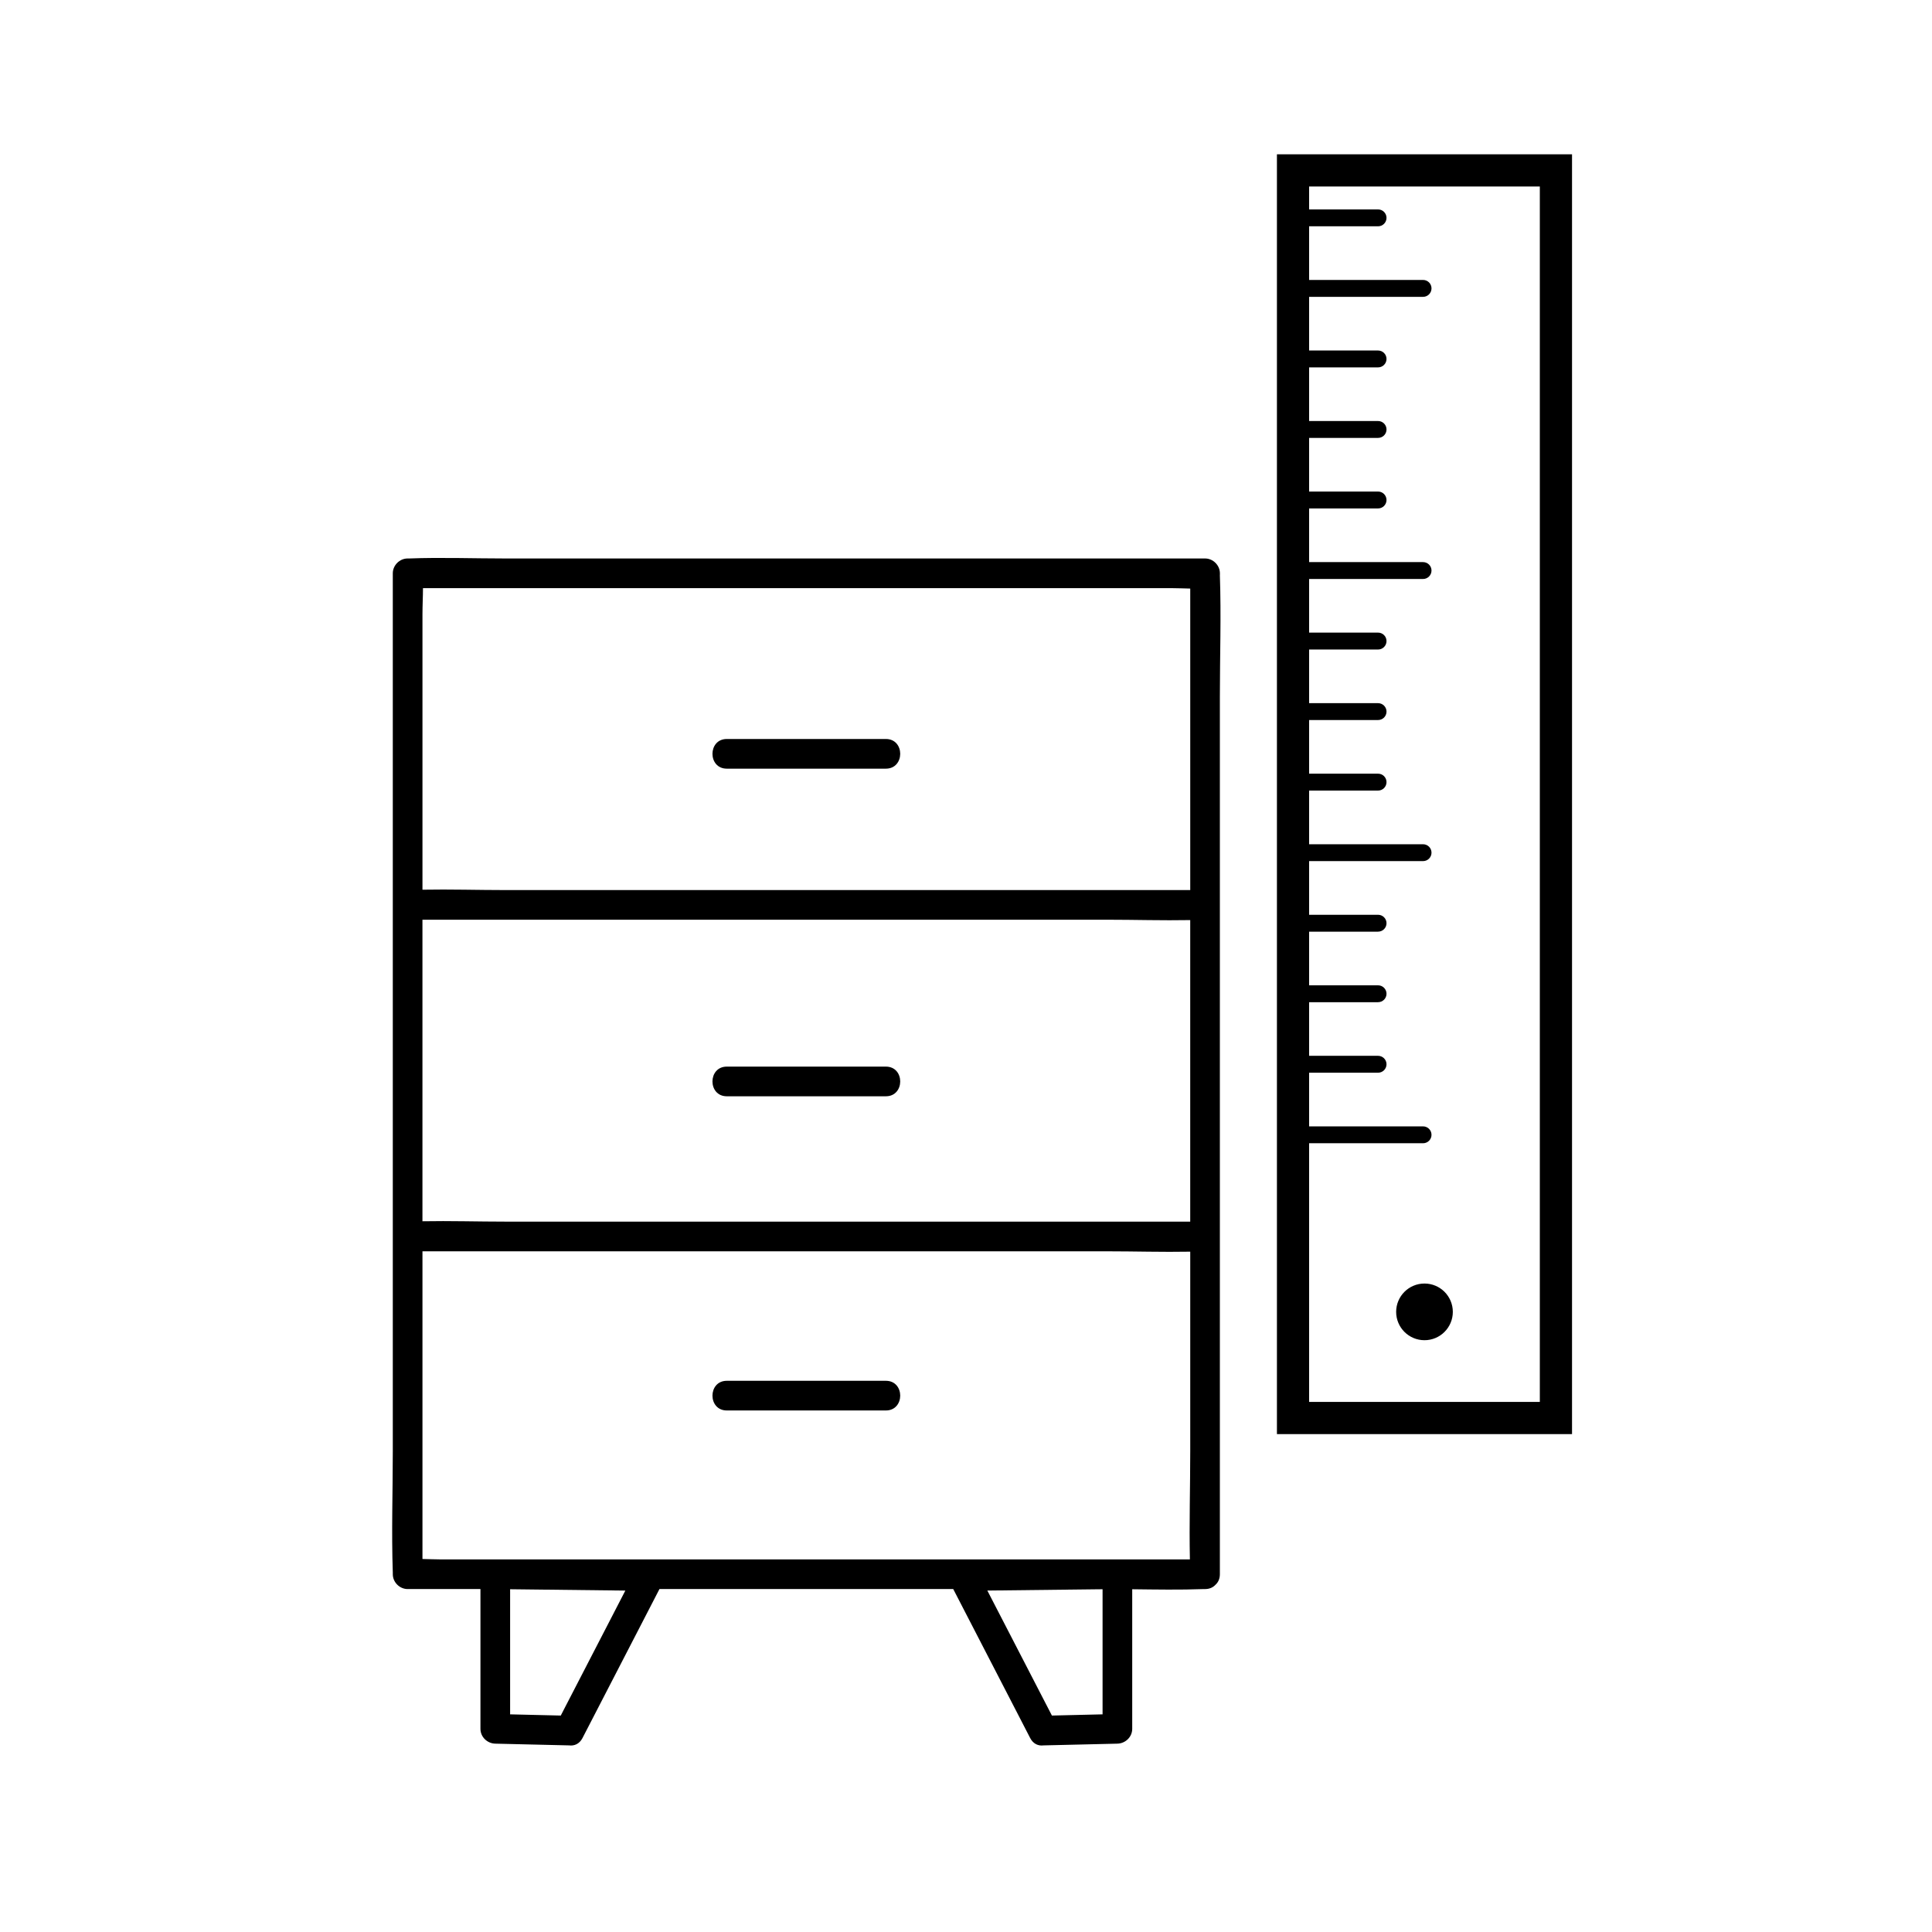 <svg xmlns="http://www.w3.org/2000/svg" id="Livello_1" data-name="Livello 1" viewBox="0 0 900 900"><g><path d="M568.28,267.87c0-.26,0-.53,0-.8,0-3.73-3.17-6.91-6.91-6.91H235.54c-14.96,0-30.05-.57-45,0h-.65c-3.73,0-6.91,3.17-6.91,6.91v408.89c0,18.81-.65,37.76,0,56.57,0,.26,0,.53,0,.8,0,3.73,3.17,6.91,6.91,6.91h33.92v65.11c0,3.8,3.17,6.82,6.91,6.91,11.47.27,22.94.54,34.42.81,2.34.3,4.76-.63,6.2-3.41,10.83-20.96,21.65-41.92,32.48-62.87,1.13-2.18,2.25-4.36,3.38-6.55h136.85c10.38,20.09,20.76,40.18,31.13,60.27,1.57,3.05,3.15,6.1,4.72,9.15,1.44,2.78,3.85,3.72,6.19,3.41,11.47-.27,22.96-.54,34.43-.81,3.73-.09,6.91-3.09,6.91-6.91v-65.02c11.1.13,22.23.33,33.27-.08.21,0,.44,0,.65,0,2.11,0,3.73-.79,4.84-1.98,1.24-1.11,2.07-2.75,2.07-4.93v-408.89c0-18.81.65-37.76,0-56.57h0ZM196.79,440.8v-12.36h318.92c12.88,0,25.85.41,38.74.17v140.47H235.53c-12.88,0-25.85-.41-38.74-.17v-128.12h0ZM226.9,273.99h319.31c2.7,0,5.49.14,8.25.19v140.45H235.54c-12.88,0-25.85-.41-38.74-.17v-128.37c0-3.96.23-8.05.24-12.1h29.87,0ZM264.13,793.54c-.97,1.88-1.93,3.75-2.9,5.63-7.86-.19-15.73-.37-23.6-.56v-58.28c17.89.21,35.78.41,53.68.62-9.06,17.54-18.11,35.07-27.18,52.6h0ZM459.95,740.94c17.14-.2,34.28-.39,51.42-.59.75,0,1.51-.02,2.25-.02v58.28c-7.86.19-15.73.37-23.6.56-10.03-19.41-20.05-38.82-30.08-58.23h0ZM524.35,726.43H205.05c-2.7,0-5.49-.15-8.25-.19v-143.33h318.92c12.88,0,25.85.41,38.74.17v92.89c0,16.78-.51,33.66-.16,50.46h-29.95Z"></path><path d="M338.57,358.07h74.11c8.89,0,8.91-13.82,0-13.82h-74.11c-8.89,0-8.91,13.82,0,13.82Z"></path><path d="M338.57,510.69h74.11c8.89,0,8.91-13.82,0-13.82h-74.11c-8.89,0-8.91,13.82,0,13.82Z"></path><path d="M412.68,643.23h-74.11c-8.89,0-8.91,13.82,0,13.82h74.11c8.89,0,8.91-13.82,0-13.82Z"></path></g><g><path d="M717.31,86.87v566.19h-107.47V86.87h107.47M663.58,624.32c7.29,0,13.2-5.91,13.2-13.2s-5.91-13.2-13.2-13.2-13.2,5.91-13.2,13.2,5.91,13.2,13.2,13.2M732.31,71.87h-137.47v596.19h137.47V71.87h0Z"></path><path d="M662.92,532.57c2.17,0,3.93-1.76,3.93-3.93s-1.76-3.93-3.93-3.93h-53.08v7.86h53.08Z"></path><path d="M641.95,499.71c2.18,0,3.94-1.76,3.94-3.93s-1.76-3.94-3.94-3.94h-32.11v7.86h32.11Z"></path><path d="M641.95,466.86c2.18,0,3.94-1.76,3.94-3.93s-1.76-3.93-3.94-3.93h-32.11v7.87h32.11Z"></path><path d="M641.95,434c2.18,0,3.94-1.76,3.94-3.93s-1.76-3.93-3.94-3.93h-32.11v7.87h32.11Z"></path><path d="M662.92,401.14c2.17,0,3.93-1.76,3.93-3.93s-1.76-3.93-3.93-3.93h-53.08v7.86h53.08Z"></path><path d="M641.95,368.28c2.18,0,3.94-1.76,3.94-3.94s-1.76-3.93-3.94-3.93h-32.11v7.86h32.11Z"></path><path d="M641.95,335.42c2.18,0,3.94-1.76,3.94-3.93s-1.76-3.93-3.94-3.93h-32.11v7.86h32.11Z"></path><path d="M641.95,302.57c2.18,0,3.94-1.76,3.94-3.94s-1.76-3.93-3.94-3.93h-32.11v7.87h32.11Z"></path><path d="M662.92,269.71c2.17,0,3.93-1.76,3.93-3.93s-1.76-3.93-3.93-3.93h-53.08v7.86h53.08Z"></path><path d="M641.95,236.85c2.18,0,3.94-1.76,3.94-3.93s-1.76-3.94-3.94-3.94h-32.11v7.87h32.11Z"></path><path d="M641.95,203.99c2.18,0,3.94-1.76,3.94-3.93s-1.76-3.93-3.94-3.93h-32.11v7.86h32.11Z"></path><path d="M641.95,171.14c2.18,0,3.94-1.76,3.94-3.93s-1.76-3.93-3.94-3.93h-32.11v7.86h32.11Z"></path><path d="M662.92,138.28c2.17,0,3.93-1.76,3.93-3.94s-1.76-3.93-3.93-3.93h-53.08v7.87h53.08Z"></path><path d="M641.95,105.42c2.18,0,3.94-1.76,3.94-3.93s-1.76-3.93-3.94-3.93h-32.11v7.86h32.11Z"></path></g></svg>